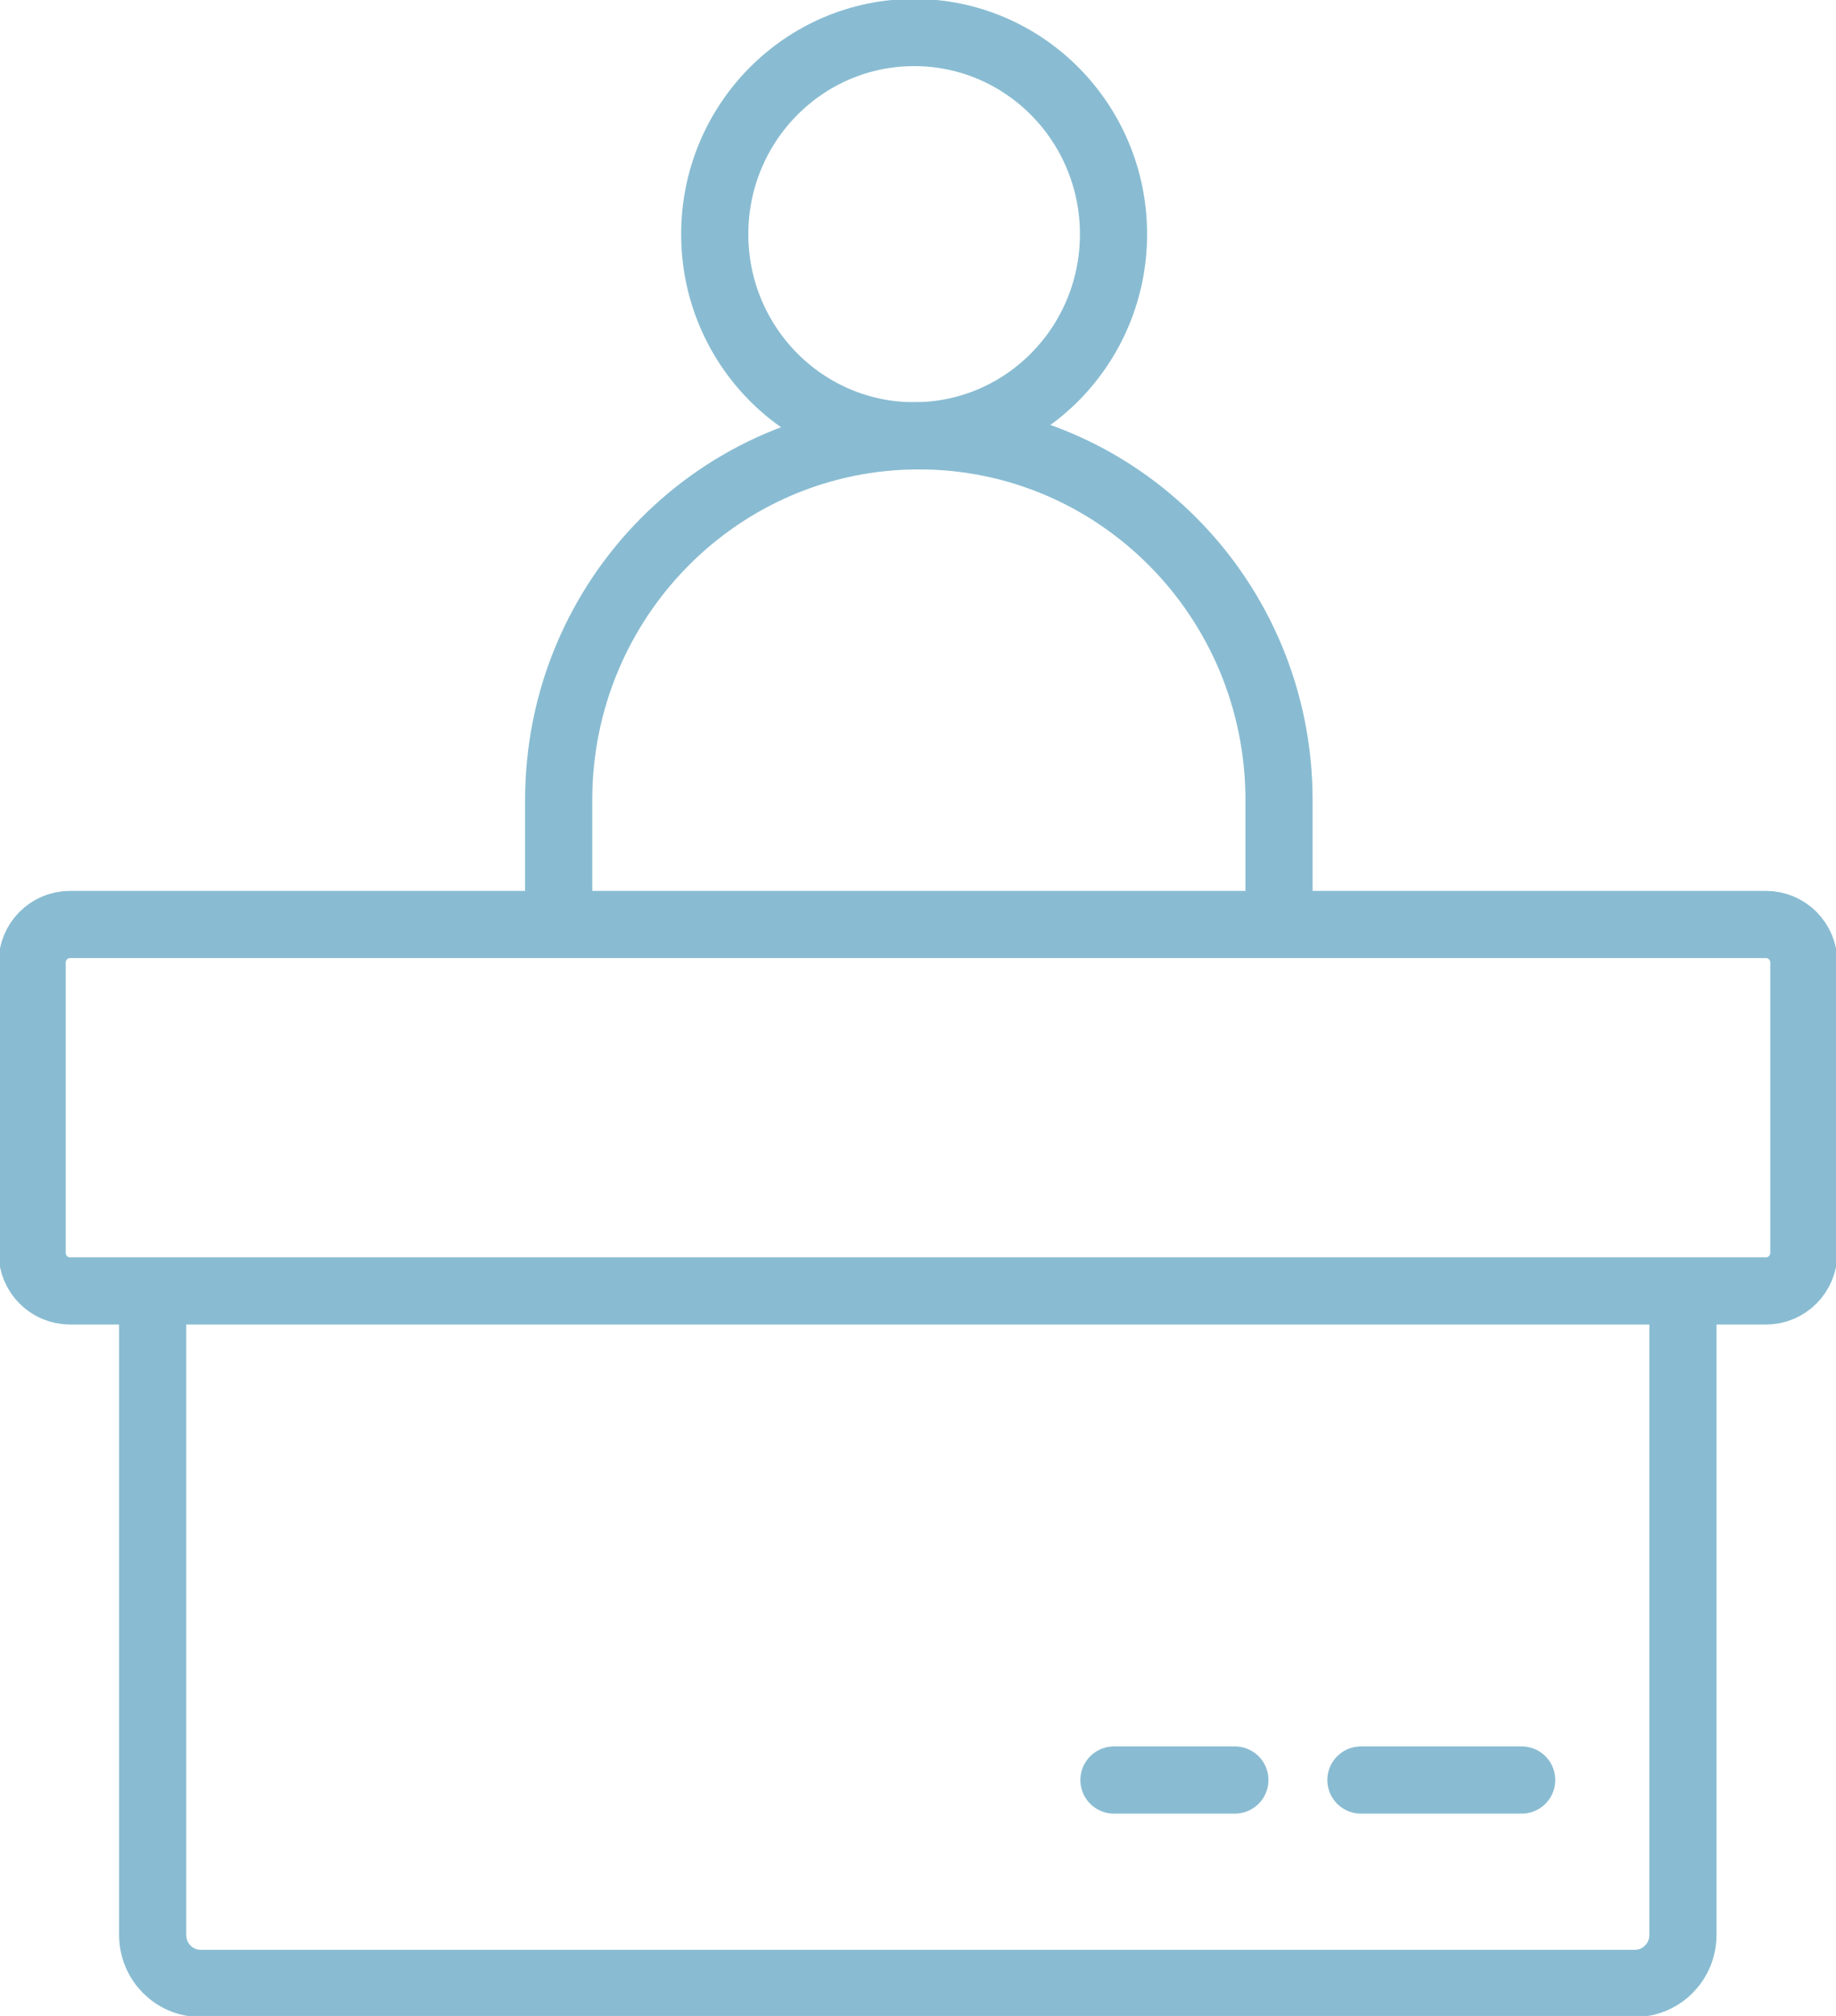 <?xml version="1.0" encoding="UTF-8"?>
<svg width="41" height="45" viewBox="0 0 41 45" fill="none" xmlns="http://www.w3.org/2000/svg">
<g clip-path="url(#clip0_454_1250)">
<path d="M39.439 20.637H1.561C1.095 20.637 0.718 21.018 0.718 21.488V27.964C0.718 28.434 1.095 28.816 1.561 28.816H39.439C39.905 28.816 40.282 28.434 40.282 27.964V21.488C40.282 21.018 39.905 20.637 39.439 20.637Z" stroke="#89BCD2" stroke-width="1.5" stroke-miterlimit="10"/>
<path d="M37.582 28.874V43.19C37.582 43.79 37.103 44.274 36.509 44.274H4.481C3.887 44.274 3.409 43.79 3.409 43.19V28.874" stroke="#89BCD2" stroke-width="1.5" stroke-miterlimit="10"/>
<path d="M20.414 9.728C22.873 9.728 24.866 7.713 24.866 5.227C24.866 2.741 22.873 0.726 20.414 0.726C17.955 0.726 15.961 2.741 15.961 5.227C15.961 7.713 17.955 9.728 20.414 9.728Z" stroke="#89BCD2" stroke-width="1.5" stroke-miterlimit="10"/>
<path d="M12.476 20.637V17.859C12.476 13.367 16.076 9.728 20.519 9.728C24.962 9.728 28.562 13.367 28.562 17.859V20.637" stroke="#89BCD2" stroke-width="1.5" stroke-miterlimit="10"/>
<path d="M24.876 39.734H27.576" stroke="#89BCD2" stroke-width="1.5" stroke-miterlimit="10" stroke-linecap="round"/>
<path d="M30.391 39.734H33.981" stroke="#89BCD2" stroke-width="1.5" stroke-miterlimit="10" stroke-linecap="round"/>
</g>
<defs>
<clipPath id="clip0_454_1250">
<rect width="41" height="45" fill="white"/>
</clipPath>
</defs>
</svg>
